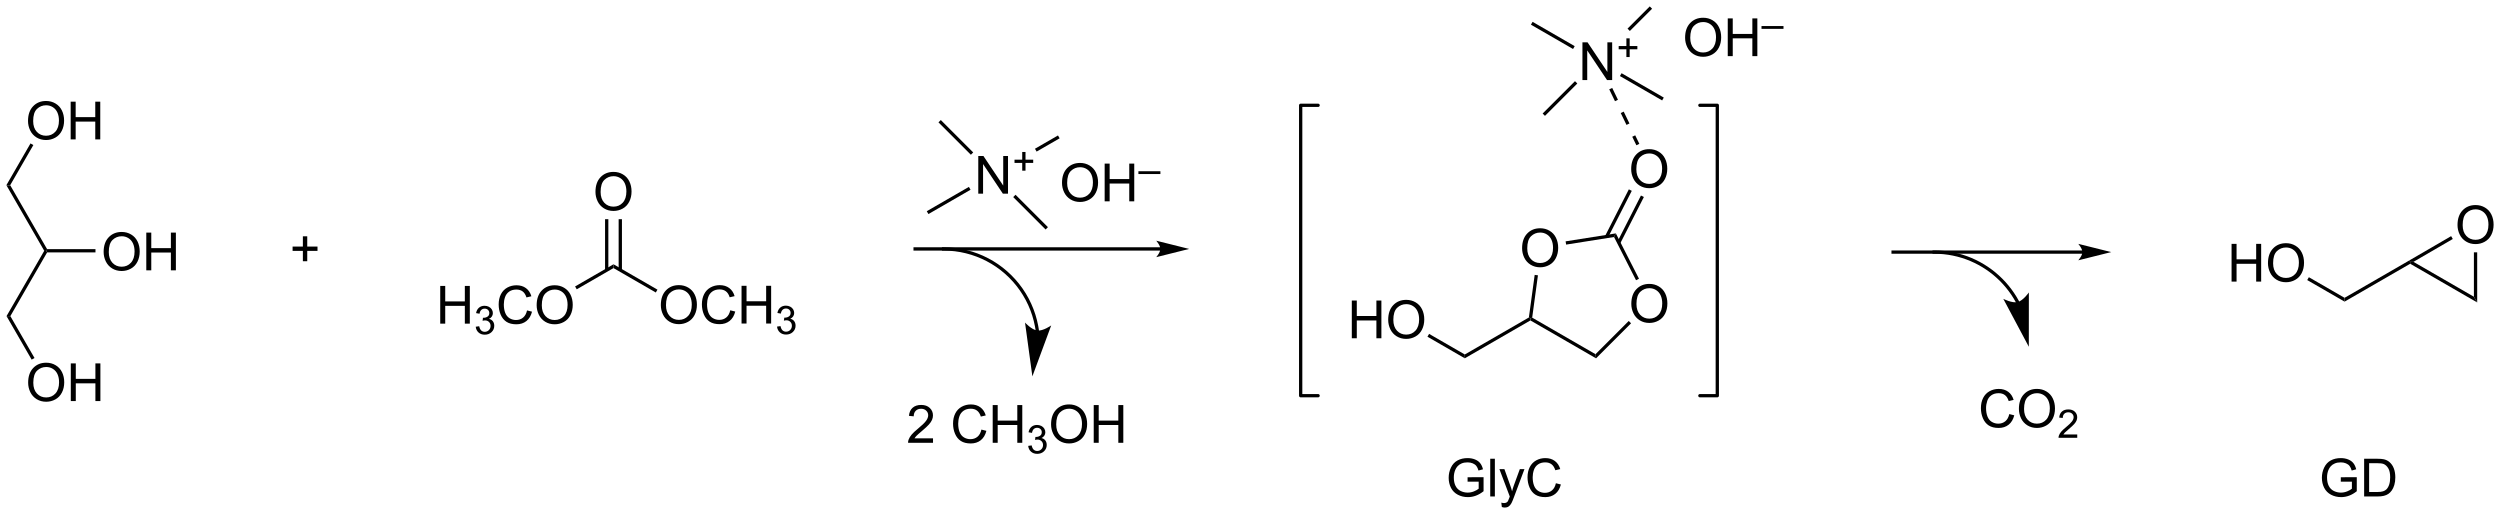 <?xml version="1.0" encoding="UTF-8"?>
<!DOCTYPE svg PUBLIC '-//W3C//DTD SVG 1.0//EN'
          'http://www.w3.org/TR/2001/REC-SVG-20010904/DTD/svg10.dtd'>
<svg stroke-dasharray="none" shape-rendering="auto" xmlns="http://www.w3.org/2000/svg" font-family="'Dialog'" text-rendering="auto" width="1024" fill-opacity="1" color-interpolation="auto" color-rendering="auto" preserveAspectRatio="xMidYMid meet" font-size="12px" viewBox="0 0 1024 211" fill="black" xmlns:xlink="http://www.w3.org/1999/xlink" stroke="black" image-rendering="auto" stroke-miterlimit="10" stroke-linecap="square" stroke-linejoin="miter" font-style="normal" stroke-width="1" height="211" stroke-dashoffset="0" font-weight="normal" stroke-opacity="1"
><!--Generated by the Batik Graphics2D SVG Generator--><defs id="genericDefs"
  /><g
  ><defs id="defs1"
    ><clipPath clipPathUnits="userSpaceOnUse" id="clipPath1"
      ><path d="M0.646 2.446 L391.04 2.446 L391.04 82.706 L0.646 82.706 L0.646 2.446 Z"
      /></clipPath
      ><clipPath clipPathUnits="userSpaceOnUse" id="clipPath2"
      ><path d="M3.199 21.311 L3.199 99.34 L382.739 99.34 L382.739 21.311 Z"
      /></clipPath
    ></defs
    ><g transform="scale(2.623,2.623) translate(-0.646,-2.446) matrix(1.029,0,0,1.029,-2.645,-19.475)"
    ><path d="M4.171 49.42 L4.749 49.42 L10.354 59.13 L10.21 59.38 L9.921 59.38 Z" stroke="none" clip-path="url(#clipPath2)"
    /></g
    ><g transform="matrix(2.698,0,0,2.698,-8.632,-57.498)"
    ><path d="M9.921 59.38 L10.21 59.38 L10.354 59.63 L4.769 69.304 L4.191 69.304 Z" stroke="none" clip-path="url(#clipPath2)"
    /></g
    ><g transform="matrix(2.698,0,0,2.698,-8.632,-57.498)"
    ><path d="M18.933 59.566 Q18.933 58.139 19.699 57.334 Q20.465 56.526 21.675 56.526 Q22.467 56.526 23.103 56.907 Q23.741 57.284 24.074 57.961 Q24.41 58.639 24.41 59.498 Q24.41 60.37 24.058 61.058 Q23.707 61.745 23.061 62.099 Q22.418 62.454 21.67 62.454 Q20.863 62.454 20.225 62.063 Q19.59 61.67 19.261 60.995 Q18.933 60.318 18.933 59.566 ZM19.715 59.576 Q19.715 60.612 20.269 61.209 Q20.826 61.803 21.668 61.803 Q22.522 61.803 23.074 61.201 Q23.629 60.599 23.629 59.495 Q23.629 58.795 23.392 58.274 Q23.155 57.753 22.699 57.467 Q22.246 57.178 21.678 57.178 Q20.873 57.178 20.293 57.732 Q19.715 58.284 19.715 59.576 ZM25.409 62.355 L25.409 56.628 L26.166 56.628 L26.166 58.98 L29.143 58.98 L29.143 56.628 L29.901 56.628 L29.901 62.355 L29.143 62.355 L29.143 59.654 L26.166 59.654 L26.166 62.355 L25.409 62.355 Z" stroke="none" clip-path="url(#clipPath2)"
    /></g
    ><g transform="matrix(2.698,0,0,2.698,-8.632,-57.498)"
    ><path d="M10.354 59.63 L10.21 59.38 L10.354 59.13 L17.694 59.13 L17.694 59.63 Z" stroke="none" clip-path="url(#clipPath2)"
    /></g
    ><g transform="matrix(2.698,0,0,2.698,-8.632,-57.498)"
    ><path d="M7.473 79.415 Q7.473 77.988 8.239 77.183 Q9.005 76.376 10.215 76.376 Q11.007 76.376 11.643 76.756 Q12.28 77.134 12.614 77.811 Q12.95 78.488 12.95 79.347 Q12.95 80.22 12.598 80.907 Q12.247 81.595 11.601 81.949 Q10.958 82.303 10.21 82.303 Q9.403 82.303 8.765 81.912 Q8.13 81.519 7.801 80.845 Q7.473 80.168 7.473 79.415 ZM8.255 79.425 Q8.255 80.462 8.809 81.058 Q9.366 81.652 10.208 81.652 Q11.062 81.652 11.614 81.05 Q12.168 80.449 12.168 79.345 Q12.168 78.644 11.932 78.123 Q11.695 77.603 11.239 77.316 Q10.786 77.027 10.218 77.027 Q9.413 77.027 8.833 77.582 Q8.255 78.134 8.255 79.425 ZM13.948 82.204 L13.948 76.478 L14.706 76.478 L14.706 78.829 L17.683 78.829 L17.683 76.478 L18.441 76.478 L18.441 82.204 L17.683 82.204 L17.683 79.504 L14.706 79.504 L14.706 82.204 L13.948 82.204 Z" stroke="none" clip-path="url(#clipPath2)"
    /></g
    ><g transform="matrix(2.698,0,0,2.698,-8.632,-57.498)"
    ><path d="M4.191 69.304 L4.769 69.304 L8.438 75.659 L8.005 75.909 Z" stroke="none" clip-path="url(#clipPath2)"
    /></g
    ><g transform="matrix(2.698,0,0,2.698,-8.632,-57.498)"
    ><path d="M7.453 39.681 Q7.453 38.255 8.219 37.45 Q8.985 36.642 10.195 36.642 Q10.987 36.642 11.623 37.023 Q12.261 37.4 12.594 38.077 Q12.93 38.755 12.93 39.614 Q12.93 40.486 12.578 41.174 Q12.227 41.861 11.581 42.215 Q10.938 42.57 10.19 42.57 Q9.383 42.57 8.745 42.179 Q8.11 41.786 7.781 41.111 Q7.453 40.434 7.453 39.681 ZM8.235 39.692 Q8.235 40.728 8.789 41.325 Q9.346 41.919 10.188 41.919 Q11.042 41.919 11.594 41.317 Q12.149 40.715 12.149 39.611 Q12.149 38.911 11.912 38.39 Q11.675 37.869 11.219 37.583 Q10.766 37.294 10.198 37.294 Q9.393 37.294 8.813 37.848 Q8.235 38.4 8.235 39.692 ZM13.928 42.471 L13.928 36.744 L14.686 36.744 L14.686 39.096 L17.663 39.096 L17.663 36.744 L18.421 36.744 L18.421 42.471 L17.663 42.471 L17.663 39.77 L14.686 39.77 L14.686 42.471 L13.928 42.471 Z" stroke="none" clip-path="url(#clipPath2)"
    /></g
    ><g transform="matrix(2.698,0,0,2.698,-8.632,-57.498)"
    ><path d="M4.749 49.42 L4.171 49.42 L7.83 43.084 L8.263 43.334 Z" stroke="none" clip-path="url(#clipPath2)"
    /></g
    ><g transform="matrix(2.698,0,0,2.698,-8.632,-57.498)"
    ><path d="M70.034 70.446 L70.034 64.72 L70.792 64.72 L70.792 67.071 L73.769 67.071 L73.769 64.72 L74.526 64.72 L74.526 70.446 L73.769 70.446 L73.769 67.746 L70.792 67.746 L70.792 70.446 L70.034 70.446 Z" stroke="none" clip-path="url(#clipPath2)"
    /></g
    ><g transform="matrix(2.698,0,0,2.698,-8.632,-57.498)"
    ><path d="M75.423 70.912 L75.95 70.841 Q76.042 71.29 76.259 71.488 Q76.478 71.685 76.792 71.685 Q77.163 71.685 77.419 71.427 Q77.677 71.169 77.677 70.789 Q77.677 70.425 77.439 70.191 Q77.202 69.955 76.835 69.955 Q76.686 69.955 76.464 70.013 L76.522 69.55 Q76.575 69.556 76.606 69.556 Q76.944 69.556 77.214 69.38 Q77.483 69.205 77.483 68.837 Q77.483 68.548 77.286 68.359 Q77.091 68.168 76.78 68.168 Q76.472 68.168 76.267 68.361 Q76.061 68.554 76.003 68.941 L75.476 68.847 Q75.573 68.316 75.915 68.025 Q76.259 67.734 76.769 67.734 Q77.12 67.734 77.415 67.884 Q77.712 68.035 77.868 68.296 Q78.024 68.556 78.024 68.849 Q78.024 69.128 77.874 69.357 Q77.726 69.585 77.433 69.72 Q77.814 69.808 78.024 70.085 Q78.235 70.361 78.235 70.777 Q78.235 71.339 77.825 71.732 Q77.415 72.123 76.788 72.123 Q76.224 72.123 75.849 71.787 Q75.476 71.449 75.423 70.912 Z" stroke="none" clip-path="url(#clipPath2)"
    /></g
    ><g transform="matrix(2.698,0,0,2.698,-8.632,-57.498)"
    ><path d="M83.211 68.439 L83.969 68.629 Q83.732 69.564 83.112 70.056 Q82.492 70.545 81.599 70.545 Q80.672 70.545 80.091 70.168 Q79.513 69.79 79.208 69.077 Q78.906 68.361 78.906 67.54 Q78.906 66.644 79.247 65.98 Q79.591 65.314 80.221 64.967 Q80.852 64.621 81.609 64.621 Q82.469 64.621 83.055 65.058 Q83.641 65.496 83.872 66.29 L83.125 66.465 Q82.927 65.84 82.547 65.556 Q82.169 65.269 81.594 65.269 Q80.935 65.269 80.49 65.587 Q80.047 65.902 79.867 66.436 Q79.688 66.97 79.688 67.535 Q79.688 68.267 79.901 68.811 Q80.115 69.355 80.562 69.626 Q81.013 69.894 81.536 69.894 Q82.172 69.894 82.612 69.527 Q83.055 69.16 83.211 68.439 ZM84.673 67.657 Q84.673 66.23 85.439 65.426 Q86.204 64.618 87.415 64.618 Q88.207 64.618 88.842 64.999 Q89.481 65.376 89.814 66.053 Q90.15 66.73 90.15 67.59 Q90.15 68.462 89.798 69.15 Q89.447 69.837 88.801 70.191 Q88.157 70.545 87.41 70.545 Q86.603 70.545 85.965 70.155 Q85.329 69.761 85.001 69.087 Q84.673 68.41 84.673 67.657 ZM85.454 67.668 Q85.454 68.704 86.009 69.301 Q86.566 69.894 87.407 69.894 Q88.262 69.894 88.814 69.293 Q89.368 68.691 89.368 67.587 Q89.368 66.886 89.132 66.366 Q88.894 65.845 88.439 65.558 Q87.986 65.269 87.418 65.269 Q86.613 65.269 86.032 65.824 Q85.454 66.376 85.454 67.668 Z" stroke="none" clip-path="url(#clipPath2)"
    /></g
    ><g transform="matrix(2.698,0,0,2.698,-8.632,-57.498)"
    ><path d="M90.758 65.232 L90.508 64.799 L96.338 61.433 L96.338 62.01 Z" stroke="none" clip-path="url(#clipPath2)"
    /></g
    ><g transform="matrix(2.698,0,0,2.698,-8.632,-57.498)"
    ><path d="M103.526 67.637 Q103.526 66.21 104.291 65.406 Q105.057 64.598 106.268 64.598 Q107.06 64.598 107.695 64.978 Q108.333 65.356 108.666 66.033 Q109.002 66.71 109.002 67.57 Q109.002 68.442 108.651 69.129 Q108.299 69.817 107.653 70.171 Q107.01 70.525 106.263 70.525 Q105.456 70.525 104.818 70.135 Q104.182 69.742 103.854 69.067 Q103.526 68.39 103.526 67.637 ZM104.307 67.648 Q104.307 68.684 104.862 69.281 Q105.419 69.874 106.26 69.874 Q107.115 69.874 107.666 69.273 Q108.221 68.671 108.221 67.567 Q108.221 66.867 107.984 66.346 Q107.747 65.825 107.291 65.538 Q106.838 65.249 106.271 65.249 Q105.466 65.249 104.885 65.804 Q104.307 66.356 104.307 67.648 ZM114.064 68.419 L114.822 68.609 Q114.585 69.544 113.965 70.036 Q113.345 70.525 112.452 70.525 Q111.525 70.525 110.944 70.148 Q110.366 69.77 110.061 69.057 Q109.759 68.341 109.759 67.52 Q109.759 66.624 110.1 65.96 Q110.444 65.294 111.074 64.947 Q111.704 64.601 112.462 64.601 Q113.322 64.601 113.907 65.038 Q114.493 65.476 114.725 66.27 L113.978 66.445 Q113.78 65.82 113.4 65.536 Q113.022 65.249 112.447 65.249 Q111.788 65.249 111.342 65.567 Q110.9 65.882 110.72 66.416 Q110.54 66.95 110.54 67.515 Q110.54 68.247 110.754 68.791 Q110.967 69.335 111.415 69.606 Q111.866 69.874 112.389 69.874 Q113.025 69.874 113.465 69.507 Q113.907 69.14 114.064 68.419 ZM115.778 70.426 L115.778 64.7 L116.536 64.7 L116.536 67.051 L119.513 67.051 L119.513 64.7 L120.271 64.7 L120.271 70.426 L119.513 70.426 L119.513 67.726 L116.536 67.726 L116.536 70.426 L115.778 70.426 Z" stroke="none" clip-path="url(#clipPath2)"
    /></g
    ><g transform="matrix(2.698,0,0,2.698,-8.632,-57.498)"
    ><path d="M121.167 70.892 L121.695 70.821 Q121.786 71.27 122.003 71.468 Q122.222 71.665 122.536 71.665 Q122.907 71.665 123.163 71.407 Q123.421 71.149 123.421 70.769 Q123.421 70.405 123.183 70.171 Q122.947 69.935 122.579 69.935 Q122.431 69.935 122.208 69.993 L122.267 69.53 Q122.32 69.536 122.351 69.536 Q122.689 69.536 122.958 69.36 Q123.228 69.185 123.228 68.817 Q123.228 68.528 123.031 68.339 Q122.835 68.147 122.525 68.147 Q122.216 68.147 122.011 68.341 Q121.806 68.534 121.747 68.921 L121.22 68.827 Q121.318 68.296 121.659 68.005 Q122.003 67.714 122.513 67.714 Q122.865 67.714 123.159 67.864 Q123.456 68.015 123.613 68.276 Q123.769 68.536 123.769 68.829 Q123.769 69.108 123.618 69.337 Q123.47 69.566 123.177 69.7 Q123.558 69.788 123.769 70.066 Q123.98 70.341 123.98 70.757 Q123.98 71.319 123.57 71.712 Q123.159 72.103 122.532 72.103 Q121.968 72.103 121.593 71.767 Q121.22 71.429 121.167 70.892 Z" stroke="none" clip-path="url(#clipPath2)"
    /></g
    ><g transform="matrix(2.698,0,0,2.698,-8.632,-57.498)"
    ><path d="M96.338 62.01 L96.338 61.433 L103.011 65.285 L102.761 65.718 Z" stroke="none" clip-path="url(#clipPath2)"
    /></g
    ><g transform="matrix(2.698,0,0,2.698,-8.632,-57.498)"
    ><path d="M93.601 50.447 Q93.601 49.02 94.367 48.215 Q95.132 47.408 96.343 47.408 Q97.135 47.408 97.77 47.788 Q98.409 48.166 98.742 48.843 Q99.078 49.52 99.078 50.38 Q99.078 51.252 98.726 51.939 Q98.375 52.627 97.729 52.981 Q97.086 53.335 96.338 53.335 Q95.531 53.335 94.893 52.945 Q94.257 52.551 93.929 51.877 Q93.601 51.2 93.601 50.447 ZM94.382 50.458 Q94.382 51.494 94.937 52.09 Q95.495 52.684 96.336 52.684 Q97.19 52.684 97.742 52.083 Q98.296 51.481 98.296 50.377 Q98.296 49.676 98.06 49.156 Q97.823 48.635 97.367 48.348 Q96.914 48.059 96.346 48.059 Q95.541 48.059 94.961 48.614 Q94.382 49.166 94.382 50.458 Z" stroke="none" clip-path="url(#clipPath2)"
    /></g
    ><g transform="matrix(2.698,0,0,2.698,-8.632,-57.498)"
    ><path d="M97.62 62.317 L97.62 54.588 L97.12 54.588 L97.12 62.317 ZM95.557 62.317 L95.557 54.588 L95.057 54.588 L95.057 62.317 Z" stroke="none" clip-path="url(#clipPath2)"
    /></g
    ><g transform="matrix(2.698,0,0,2.698,-8.632,-57.498)"
    ><path d="M49.18 60.971 L49.18 59.4 L47.62 59.4 L47.62 58.744 L49.18 58.744 L49.18 57.187 L49.844 57.187 L49.844 58.744 L51.401 58.744 L51.401 59.4 L49.844 59.4 L49.844 60.971 L49.18 60.971 Z" stroke="none" clip-path="url(#clipPath2)"
    /></g
    ><g transform="matrix(2.698,0,0,2.698,-8.632,-57.498)"
    ><path d="M179.359 58.853 L142.13 58.853 L141.88 58.853 L141.88 59.353 L142.13 59.353 L179.359 59.353 L179.609 59.353 L179.609 58.853 L179.359 58.853 ZM183.734 59.103 L178.734 57.853 C178.734 57.853 179.359 58.556 179.359 59.103 C179.359 59.65 178.734 60.353 178.734 60.353 Z" stroke="none" clip-path="url(#clipPath2)"
    /></g
    ><g transform="matrix(2.698,0,0,2.698,-8.632,-57.498)"
    ><path d="M225.58 75.706 L225.58 75.128 L235.308 69.512 L235.539 69.667 L235.539 69.956 Z" stroke="none" clip-path="url(#clipPath2)"
    /></g
    ><g transform="matrix(2.698,0,0,2.698,-8.632,-57.498)"
    ><path d="M235.539 69.956 L235.539 69.667 L235.81 69.534 L245.423 75.085 L245.505 75.71 Z" stroke="none" clip-path="url(#clipPath2)"
    /></g
    ><g transform="matrix(2.698,0,0,2.698,-8.632,-57.498)"
    ><path d="M208.425 72.662 L208.425 66.935 L209.183 66.935 L209.183 69.287 L212.159 69.287 L212.159 66.935 L212.917 66.935 L212.917 72.662 L212.159 72.662 L212.159 69.962 L209.183 69.962 L209.183 72.662 L208.425 72.662 ZM213.95 69.873 Q213.95 68.446 214.715 67.641 Q215.481 66.834 216.692 66.834 Q217.483 66.834 218.119 67.214 Q218.757 67.592 219.09 68.269 Q219.426 68.946 219.426 69.805 Q219.426 70.678 219.075 71.365 Q218.723 72.053 218.077 72.407 Q217.434 72.761 216.686 72.761 Q215.879 72.761 215.241 72.37 Q214.606 71.977 214.278 71.303 Q213.95 70.626 213.95 69.873 ZM214.731 69.883 Q214.731 70.92 215.285 71.516 Q215.843 72.11 216.684 72.11 Q217.538 72.11 218.09 71.508 Q218.645 70.907 218.645 69.803 Q218.645 69.102 218.408 68.581 Q218.171 68.06 217.715 67.774 Q217.262 67.485 216.694 67.485 Q215.89 67.485 215.309 68.04 Q214.731 68.592 214.731 69.883 Z" stroke="none" clip-path="url(#clipPath2)"
    /></g
    ><g transform="matrix(2.698,0,0,2.698,-8.632,-57.498)"
    ><path d="M225.58 75.128 L225.58 75.706 L219.91 72.432 L220.16 71.999 Z" stroke="none" clip-path="url(#clipPath2)"
    /></g
    ><g transform="matrix(2.698,0,0,2.698,-8.632,-57.498)"
    ><path d="M250.859 67.451 Q250.859 66.024 251.624 65.22 Q252.39 64.412 253.601 64.412 Q254.393 64.412 255.028 64.793 Q255.666 65.17 255.999 65.847 Q256.335 66.524 256.335 67.384 Q256.335 68.256 255.984 68.944 Q255.632 69.631 254.986 69.985 Q254.343 70.339 253.596 70.339 Q252.788 70.339 252.15 69.949 Q251.515 69.555 251.187 68.881 Q250.859 68.204 250.859 67.451 ZM251.64 67.462 Q251.64 68.498 252.195 69.095 Q252.752 69.688 253.593 69.688 Q254.447 69.688 254.999 69.087 Q255.554 68.485 255.554 67.381 Q255.554 66.68 255.317 66.16 Q255.08 65.639 254.624 65.352 Q254.171 65.063 253.603 65.063 Q252.799 65.063 252.218 65.618 Q251.64 66.17 251.64 67.462 Z" stroke="none" clip-path="url(#clipPath2)"
    /></g
    ><g transform="matrix(2.698,0,0,2.698,-8.632,-57.498)"
    ><path d="M234.279 59.004 Q234.279 57.577 235.045 56.772 Q235.811 55.965 237.022 55.965 Q237.813 55.965 238.449 56.345 Q239.087 56.722 239.42 57.4 Q239.756 58.077 239.756 58.936 Q239.756 59.808 239.404 60.496 Q239.053 61.183 238.407 61.538 Q237.764 61.892 237.016 61.892 Q236.209 61.892 235.571 61.501 Q234.936 61.108 234.607 60.433 Q234.279 59.756 234.279 59.004 ZM235.061 59.014 Q235.061 60.051 235.615 60.647 Q236.173 61.241 237.014 61.241 Q237.868 61.241 238.42 60.639 Q238.975 60.038 238.975 58.933 Q238.975 58.233 238.738 57.712 Q238.501 57.191 238.045 56.905 Q237.592 56.616 237.024 56.616 Q236.22 56.616 235.639 57.17 Q235.061 57.722 235.061 59.014 Z" stroke="none" clip-path="url(#clipPath2)"
    /></g
    ><g transform="matrix(2.698,0,0,2.698,-8.632,-57.498)"
    ><path d="M245.505 75.71 L245.423 75.085 L250.468 70.04 L250.821 70.393 Z" stroke="none" clip-path="url(#clipPath2)"
    /></g
    ><g transform="matrix(2.698,0,0,2.698,-8.632,-57.498)"
    ><path d="M252.023 63.628 L251.577 63.855 L248.234 57.294 L248.515 56.743 Z" stroke="none" clip-path="url(#clipPath2)"
    /></g
    ><g transform="matrix(2.698,0,0,2.698,-8.632,-57.498)"
    ><path d="M248.515 56.743 L248.234 57.294 L240.963 58.446 L240.884 57.952 Z" stroke="none" clip-path="url(#clipPath2)"
    /></g
    ><g transform="matrix(2.698,0,0,2.698,-8.632,-57.498)"
    ><path d="M236.189 63.043 L236.684 63.11 L235.81 69.534 L235.539 69.667 L235.308 69.512 Z" stroke="none" clip-path="url(#clipPath2)"
    /></g
    ><g transform="matrix(2.698,0,0,2.698,-8.632,-57.498)"
    ><path d="M250.84 46.994 Q250.84 45.567 251.606 44.762 Q252.372 43.955 253.583 43.955 Q254.374 43.955 255.01 44.335 Q255.648 44.712 255.981 45.39 Q256.317 46.067 256.317 46.926 Q256.317 47.798 255.965 48.486 Q255.614 49.173 254.968 49.528 Q254.325 49.882 253.577 49.882 Q252.77 49.882 252.132 49.491 Q251.497 49.098 251.169 48.423 Q250.84 47.746 250.84 46.994 ZM251.622 47.004 Q251.622 48.041 252.177 48.637 Q252.734 49.231 253.575 49.231 Q254.429 49.231 254.981 48.629 Q255.536 48.028 255.536 46.923 Q255.536 46.223 255.299 45.702 Q255.062 45.181 254.606 44.895 Q254.153 44.606 253.585 44.606 Q252.781 44.606 252.2 45.16 Q251.622 45.712 251.622 47.004 Z" stroke="none" clip-path="url(#clipPath2)"
    /></g
    ><g transform="matrix(2.698,0,0,2.698,-8.632,-57.498)"
    ><path d="M249.176 58.268 L252.768 51.22 L252.322 50.993 L248.731 58.041 ZM247.338 57.332 L250.93 50.284 L250.484 50.057 L246.893 57.105 Z" stroke="none" clip-path="url(#clipPath2)"
    /></g
    ><g stroke-width="0.5" transform="matrix(2.698,0,0,2.698,-8.632,-57.498)" stroke-linejoin="round" stroke-linecap="round"
    ><path fill="none" d="M261.268 81.384 L263.913 81.384 L263.913 37.3 L261.268 37.3" clip-path="url(#clipPath2)"
    /></g
    ><g stroke-width="0.5" transform="matrix(2.698,0,0,2.698,-8.632,-57.498)" stroke-linejoin="round" stroke-linecap="round"
    ><path fill="none" d="M203.308 37.3 L200.663 37.3 L200.663 81.384 L203.308 81.384" clip-path="url(#clipPath2)"
    /></g
    ><g transform="matrix(2.698,0,0,2.698,-8.632,-57.498)"
    ><path d="M319.339 59.332 L290.604 59.332 L290.354 59.332 L290.354 59.832 L290.604 59.832 L319.339 59.832 L319.589 59.832 L319.589 59.332 L319.339 59.332 ZM323.714 59.582 L318.714 58.332 C318.714 58.332 319.339 59.035 319.339 59.582 C319.339 60.129 318.714 60.832 318.714 60.832 Z" stroke="none" clip-path="url(#clipPath2)"
    /></g
    ><g transform="matrix(2.698,0,0,2.698,-8.632,-57.498)"
    ><path d="M151.718 50.717 L151.718 44.991 L152.497 44.991 L155.505 49.485 L155.505 44.991 L156.231 44.991 L156.231 50.717 L155.453 50.717 L152.445 46.217 L152.445 50.717 L151.718 50.717 Z" stroke="none" clip-path="url(#clipPath2)"
    /></g
    ><g transform="matrix(2.698,0,0,2.698,-8.632,-57.498)"
    ><path d="M158.39 47.222 L158.39 46.044 L157.22 46.044 L157.22 45.552 L158.39 45.552 L158.39 44.384 L158.888 44.384 L158.888 45.552 L160.056 45.552 L160.056 46.044 L158.888 46.044 L158.888 47.222 L158.39 47.222 Z" stroke="none" clip-path="url(#clipPath2)"
    /></g
    ><g transform="matrix(2.698,0,0,2.698,-8.632,-57.498)"
    ><path d="M160.574 44.326 L160.324 43.893 L163.818 41.876 L164.068 42.309 Z" stroke="none" clip-path="url(#clipPath2)"
    /></g
    ><g transform="matrix(2.698,0,0,2.698,-8.632,-57.498)"
    ><path d="M150.948 44.453 L150.595 44.806 L145.675 39.887 L146.029 39.534 Z" stroke="none" clip-path="url(#clipPath2)"
    /></g
    ><g transform="matrix(2.698,0,0,2.698,-8.632,-57.498)"
    ><path d="M150.293 49.684 L150.543 50.117 L144.15 53.809 L143.9 53.376 Z" stroke="none" clip-path="url(#clipPath2)"
    /></g
    ><g transform="matrix(2.698,0,0,2.698,-8.632,-57.498)"
    ><path d="M157.02 51.231 L157.373 50.878 L162.292 55.797 L161.939 56.151 Z" stroke="none" clip-path="url(#clipPath2)"
    /></g
    ><g transform="matrix(2.698,0,0,2.698,-8.632,-57.498)"
    ><path d="M164.429 49.086 Q164.429 47.659 165.195 46.855 Q165.96 46.047 167.171 46.047 Q167.963 46.047 168.598 46.427 Q169.236 46.805 169.57 47.482 Q169.906 48.159 169.906 49.019 Q169.906 49.891 169.554 50.578 Q169.202 51.266 168.557 51.62 Q167.913 51.974 167.166 51.974 Q166.359 51.974 165.721 51.584 Q165.085 51.19 164.757 50.516 Q164.429 49.839 164.429 49.086 ZM165.21 49.097 Q165.21 50.133 165.765 50.73 Q166.322 51.323 167.163 51.323 Q168.018 51.323 168.57 50.722 Q169.124 50.12 169.124 49.016 Q169.124 48.315 168.887 47.795 Q168.65 47.274 168.195 46.987 Q167.742 46.698 167.174 46.698 Q166.369 46.698 165.788 47.253 Q165.21 47.805 165.21 49.097 ZM170.904 51.875 L170.904 46.149 L171.662 46.149 L171.662 48.5 L174.639 48.5 L174.639 46.149 L175.397 46.149 L175.397 51.875 L174.639 51.875 L174.639 49.175 L171.662 49.175 L171.662 51.875 L170.904 51.875 Z" stroke="none" clip-path="url(#clipPath2)"
    /></g
    ><g transform="matrix(2.698,0,0,2.698,-8.632,-57.498)"
    ><path d="M176.029 47.733 L176.029 47.308 L179.367 47.308 L179.367 47.733 L176.029 47.733 Z" stroke="none" clip-path="url(#clipPath2)"
    /></g
    ><g transform="matrix(2.698,0,0,2.698,-8.632,-57.498)"
    ><path d="M359.143 67.103 L359.143 66.526 L368.979 60.847 L369.103 61.065 L369.103 61.353 Z" stroke="none" clip-path="url(#clipPath2)"
    /></g
    ><g transform="matrix(2.698,0,0,2.698,-8.632,-57.498)"
    ><path d="M369.103 61.353 L369.103 61.065 L369.601 61.064 L378.777 66.362 L379.277 67.228 Z" stroke="none" clip-path="url(#clipPath2)"
    /></g
    ><g transform="matrix(2.698,0,0,2.698,-8.632,-57.498)"
    ><path d="M341.988 64.06 L341.988 58.333 L342.746 58.333 L342.746 60.685 L345.723 60.685 L345.723 58.333 L346.48 58.333 L346.48 64.06 L345.723 64.06 L345.723 61.359 L342.746 61.359 L342.746 64.06 L341.988 64.06 ZM347.513 61.27 Q347.513 59.843 348.279 59.039 Q349.044 58.231 350.255 58.231 Q351.047 58.231 351.682 58.612 Q352.32 58.989 352.654 59.666 Q352.989 60.343 352.989 61.203 Q352.989 62.075 352.638 62.763 Q352.286 63.45 351.64 63.804 Q350.997 64.159 350.25 64.159 Q349.443 64.159 348.805 63.768 Q348.169 63.375 347.841 62.7 Q347.513 62.023 347.513 61.27 ZM348.294 61.281 Q348.294 62.317 348.849 62.914 Q349.406 63.508 350.247 63.508 Q351.101 63.508 351.654 62.906 Q352.208 62.304 352.208 61.2 Q352.208 60.5 351.971 59.979 Q351.734 59.458 351.279 59.172 Q350.825 58.883 350.258 58.883 Q349.453 58.883 348.872 59.437 Q348.294 59.989 348.294 61.281 Z" stroke="none" clip-path="url(#clipPath2)"
    /></g
    ><g transform="matrix(2.698,0,0,2.698,-8.632,-57.498)"
    ><path d="M359.143 66.526 L359.143 67.103 L353.473 63.83 L353.723 63.397 Z" stroke="none" clip-path="url(#clipPath2)"
    /></g
    ><g transform="matrix(2.698,0,0,2.698,-8.632,-57.498)"
    ><path d="M376.29 55.481 Q376.29 54.054 377.056 53.249 Q377.822 52.442 379.033 52.442 Q379.824 52.442 380.46 52.822 Q381.098 53.199 381.431 53.877 Q381.767 54.554 381.767 55.413 Q381.767 56.285 381.415 56.973 Q381.064 57.66 380.418 58.014 Q379.775 58.369 379.027 58.369 Q378.22 58.369 377.582 57.978 Q376.947 57.585 376.618 56.91 Q376.29 56.233 376.29 55.481 ZM377.072 55.491 Q377.072 56.528 377.626 57.124 Q378.184 57.718 379.025 57.718 Q379.879 57.718 380.431 57.116 Q380.986 56.514 380.986 55.41 Q380.986 54.71 380.749 54.189 Q380.512 53.668 380.056 53.382 Q379.603 53.093 379.035 53.093 Q378.23 53.093 377.65 53.647 Q377.072 54.199 377.072 55.491 Z" stroke="none" clip-path="url(#clipPath2)"
    /></g
    ><g transform="matrix(2.698,0,0,2.698,-8.632,-57.498)"
    ><path d="M379.277 67.228 L378.777 66.362 L378.777 59.621 L379.277 59.621 Z" stroke="none" clip-path="url(#clipPath2)"
    /></g
    ><g transform="matrix(2.698,0,0,2.698,-8.632,-57.498)"
    ><path d="M375.32 57.161 L375.572 57.593 L369.601 61.064 L369.103 61.065 L368.979 60.847 Z" stroke="none" clip-path="url(#clipPath2)"
    /></g
    ><g transform="matrix(2.698,0,0,2.698,-8.632,-57.498)"
    ><path d="M243.439 33.467 L243.439 27.741 L244.218 27.741 L247.226 32.235 L247.226 27.741 L247.952 27.741 L247.952 33.467 L247.174 33.467 L244.166 28.967 L244.166 33.467 L243.439 33.467 Z" stroke="none" clip-path="url(#clipPath2)"
    /></g
    ><g transform="matrix(2.698,0,0,2.698,-8.632,-57.498)"
    ><path d="M250.111 29.972 L250.111 28.794 L248.941 28.794 L248.941 28.302 L250.111 28.302 L250.111 27.134 L250.609 27.134 L250.609 28.302 L251.777 28.302 L251.777 28.794 L250.609 28.794 L250.609 29.972 L250.111 29.972 Z" stroke="none" clip-path="url(#clipPath2)"
    /></g
    ><g transform="matrix(2.698,0,0,2.698,-8.632,-57.498)"
    ><path d="M242.264 28.317 L242.014 28.75 L235.621 25.059 L235.871 24.626 Z" stroke="none" clip-path="url(#clipPath2)"
    /></g
    ><g transform="matrix(2.698,0,0,2.698,-8.632,-57.498)"
    ><path d="M250.638 26.013 L250.284 25.659 L253.66 22.284 L254.013 22.637 Z" stroke="none" clip-path="url(#clipPath2)"
    /></g
    ><g transform="matrix(2.698,0,0,2.698,-8.632,-57.498)"
    ><path d="M249.13 32.858 L249.38 32.425 L255.789 36.126 L255.539 36.559 Z" stroke="none" clip-path="url(#clipPath2)"
    /></g
    ><g transform="matrix(2.698,0,0,2.698,-8.632,-57.498)"
    ><path d="M242.308 33.636 L242.661 33.989 L237.75 38.901 L237.396 38.547 Z" stroke="none" clip-path="url(#clipPath2)"
    /></g
    ><g transform="matrix(2.698,0,0,2.698,-8.632,-57.498)"
    ><path d="M247.507 34.876 L248.38 36.675 L248.83 36.457 L247.957 34.658 ZM249.254 38.475 L250.127 40.274 L250.577 40.056 L249.704 38.256 ZM251.001 42.073 L251.628 43.364 L252.078 43.146 L251.451 41.855 Z" stroke="none" clip-path="url(#clipPath2)"
    /></g
    ><g transform="matrix(2.698,0,0,2.698,-8.632,-57.498)"
    ><path d="M259.025 27.044 Q259.025 25.617 259.791 24.813 Q260.556 24.006 261.767 24.006 Q262.559 24.006 263.194 24.386 Q263.832 24.763 264.166 25.44 Q264.502 26.117 264.502 26.977 Q264.502 27.849 264.15 28.537 Q263.798 29.224 263.153 29.578 Q262.509 29.933 261.762 29.933 Q260.955 29.933 260.317 29.542 Q259.681 29.149 259.353 28.474 Q259.025 27.797 259.025 27.044 ZM259.806 27.055 Q259.806 28.091 260.361 28.688 Q260.918 29.282 261.759 29.282 Q262.614 29.282 263.166 28.68 Q263.72 28.078 263.72 26.974 Q263.72 26.274 263.483 25.753 Q263.246 25.232 262.791 24.946 Q262.337 24.657 261.77 24.657 Q260.965 24.657 260.384 25.211 Q259.806 25.763 259.806 27.055 ZM265.5 29.834 L265.5 24.107 L266.258 24.107 L266.258 26.459 L269.235 26.459 L269.235 24.107 L269.993 24.107 L269.993 29.834 L269.235 29.834 L269.235 27.133 L266.258 27.133 L266.258 29.834 L265.5 29.834 Z" stroke="none" clip-path="url(#clipPath2)"
    /></g
    ><g transform="matrix(2.698,0,0,2.698,-8.632,-57.498)"
    ><path d="M270.625 25.692 L270.625 25.266 L273.963 25.266 L273.963 25.692 L270.625 25.692 Z" stroke="none" clip-path="url(#clipPath2)"
    /></g
    ><g transform="matrix(2.698,0,0,2.698,-8.632,-57.498)"
    ><path d="M309.745 67.082 L309.744 67.082 L309.74 67.073 L309.735 67.063 C309.721 67.037 309.707 67.011 309.693 66.986 C309.467 66.571 309.223 66.169 308.96 65.78 C308.435 65.002 307.836 64.277 307.175 63.615 C304.526 60.967 300.869 59.332 296.833 59.332 L296.583 59.332 L296.583 59.832 L296.833 59.832 C300.736 59.832 304.266 61.414 306.821 63.969 C307.46 64.608 308.038 65.308 308.546 66.059 C308.799 66.435 309.036 66.824 309.253 67.224 C309.267 67.249 309.28 67.274 309.294 67.299 L309.299 67.309 L309.301 67.314 L309.3 67.31 L309.414 67.533 L309.859 67.305 L309.745 67.082 ZM311.208 73.957 L311.213 65.71 C311.213 65.71 310.363 66.953 309.514 67.165 C308.665 67.376 307.332 66.678 307.332 66.678 Z" stroke="none" clip-path="url(#clipPath2)"
    /></g
    ><g transform="matrix(2.698,0,0,2.698,-8.632,-57.498)"
    ><path d="M308.24 84.174 L308.997 84.364 Q308.76 85.299 308.141 85.791 Q307.521 86.281 306.628 86.281 Q305.7 86.281 305.12 85.903 Q304.542 85.525 304.237 84.812 Q303.935 84.096 303.935 83.275 Q303.935 82.379 304.276 81.715 Q304.62 81.049 305.25 80.702 Q305.88 80.356 306.638 80.356 Q307.497 80.356 308.083 80.793 Q308.669 81.231 308.901 82.025 L308.154 82.2 Q307.956 81.575 307.575 81.291 Q307.198 81.004 306.622 81.004 Q305.964 81.004 305.518 81.322 Q305.075 81.637 304.896 82.171 Q304.716 82.705 304.716 83.27 Q304.716 84.002 304.93 84.546 Q305.143 85.09 305.591 85.361 Q306.042 85.629 306.565 85.629 Q307.2 85.629 307.641 85.262 Q308.083 84.895 308.24 84.174 ZM309.702 83.392 Q309.702 81.965 310.467 81.161 Q311.233 80.353 312.444 80.353 Q313.236 80.353 313.871 80.734 Q314.509 81.111 314.842 81.788 Q315.178 82.465 315.178 83.325 Q315.178 84.197 314.827 84.885 Q314.475 85.572 313.829 85.926 Q313.186 86.281 312.439 86.281 Q311.632 86.281 310.993 85.89 Q310.358 85.497 310.03 84.822 Q309.702 84.145 309.702 83.392 ZM310.483 83.403 Q310.483 84.439 311.038 85.036 Q311.595 85.629 312.436 85.629 Q313.29 85.629 313.842 85.028 Q314.397 84.426 314.397 83.322 Q314.397 82.622 314.16 82.101 Q313.923 81.58 313.467 81.293 Q313.014 81.004 312.447 81.004 Q311.642 81.004 311.061 81.559 Q310.483 82.111 310.483 83.403 Z" stroke="none" clip-path="url(#clipPath2)"
    /></g
    ><g transform="matrix(2.698,0,0,2.698,-8.632,-57.498)"
    ><path d="M318.558 87.274 L318.558 87.781 L315.718 87.781 Q315.712 87.59 315.781 87.414 Q315.888 87.125 316.126 86.844 Q316.366 86.563 316.818 86.194 Q317.517 85.619 317.763 85.284 Q318.009 84.948 318.009 84.649 Q318.009 84.336 317.784 84.121 Q317.562 83.904 317.2 83.904 Q316.82 83.904 316.591 84.133 Q316.363 84.362 316.361 84.766 L315.818 84.711 Q315.874 84.104 316.238 83.787 Q316.601 83.469 317.212 83.469 Q317.831 83.469 318.191 83.813 Q318.552 84.154 318.552 84.66 Q318.552 84.918 318.447 85.168 Q318.341 85.416 318.095 85.692 Q317.851 85.967 317.283 86.448 Q316.808 86.846 316.673 86.989 Q316.538 87.131 316.45 87.274 L318.558 87.274 Z" stroke="none" clip-path="url(#clipPath2)"
    /></g
    ><g transform="matrix(2.698,0,0,2.698,-8.632,-57.498)"
    ><path d="M160.934 71.511 L160.934 71.507 C160.929 71.472 160.924 71.436 160.919 71.4 C160.909 71.329 160.898 71.257 160.886 71.185 C160.864 71.042 160.839 70.898 160.812 70.756 C160.758 70.471 160.695 70.187 160.624 69.905 C160.482 69.341 160.306 68.784 160.097 68.239 C159.678 67.147 159.125 66.098 158.442 65.118 C157.076 63.157 155.274 61.591 153.215 60.515 C151.156 59.44 148.842 58.854 146.452 58.853 L146.202 58.852 L146.201 59.352 L146.451 59.353 C148.761 59.354 150.996 59.92 152.984 60.959 C154.971 61.997 156.712 63.509 158.032 65.404 C158.692 66.351 159.226 67.364 159.63 68.418 C159.832 68.945 160.002 69.482 160.139 70.027 C160.208 70.299 160.268 70.573 160.321 70.849 C160.347 70.987 160.371 71.124 160.393 71.263 C160.404 71.333 160.414 71.402 160.424 71.471 C160.429 71.506 160.434 71.541 160.439 71.576 L160.439 71.58 L160.474 71.827 L160.969 71.758 L160.934 71.511 ZM159.93 78.45 L162.79 70.716 C162.79 70.716 161.562 71.587 160.693 71.492 C159.823 71.396 158.814 70.28 158.814 70.28 Z" stroke="none" clip-path="url(#clipPath2)"
    /></g
    ><g transform="matrix(2.698,0,0,2.698,-8.632,-57.498)"
    ><path d="M144.846 87.86 L144.846 88.537 L141.06 88.537 Q141.052 88.282 141.143 88.048 Q141.286 87.662 141.604 87.287 Q141.924 86.912 142.526 86.42 Q143.458 85.654 143.786 85.207 Q144.114 84.759 144.114 84.36 Q144.114 83.944 143.815 83.657 Q143.518 83.368 143.036 83.368 Q142.528 83.368 142.224 83.673 Q141.919 83.977 141.916 84.516 L141.192 84.444 Q141.268 83.634 141.752 83.212 Q142.237 82.787 143.052 82.787 Q143.877 82.787 144.356 83.246 Q144.838 83.701 144.838 84.376 Q144.838 84.719 144.697 85.053 Q144.557 85.384 144.229 85.751 Q143.903 86.118 143.145 86.759 Q142.513 87.29 142.333 87.48 Q142.153 87.67 142.036 87.86 L144.846 87.86 ZM152.192 86.529 L152.95 86.719 Q152.713 87.654 152.093 88.147 Q151.474 88.636 150.58 88.636 Q149.653 88.636 149.072 88.259 Q148.494 87.881 148.19 87.167 Q147.888 86.451 147.888 85.631 Q147.888 84.735 148.229 84.071 Q148.572 83.404 149.203 83.058 Q149.833 82.712 150.591 82.712 Q151.45 82.712 152.036 83.149 Q152.622 83.587 152.854 84.381 L152.106 84.555 Q151.908 83.93 151.528 83.647 Q151.151 83.36 150.575 83.36 Q149.916 83.36 149.471 83.678 Q149.028 83.993 148.849 84.527 Q148.669 85.061 148.669 85.626 Q148.669 86.358 148.882 86.902 Q149.096 87.446 149.544 87.717 Q149.994 87.985 150.518 87.985 Q151.153 87.985 151.593 87.618 Q152.036 87.251 152.192 86.529 ZM153.907 88.537 L153.907 82.811 L154.665 82.811 L154.665 85.162 L157.642 85.162 L157.642 82.811 L158.399 82.811 L158.399 88.537 L157.642 88.537 L157.642 85.837 L154.665 85.837 L154.665 88.537 L153.907 88.537 Z" stroke="none" clip-path="url(#clipPath2)"
    /></g
    ><g transform="matrix(2.698,0,0,2.698,-8.632,-57.498)"
    ><path d="M159.296 89.002 L159.823 88.932 Q159.915 89.381 160.132 89.579 Q160.35 89.776 160.665 89.776 Q161.036 89.776 161.292 89.518 Q161.55 89.26 161.55 88.879 Q161.55 88.516 161.311 88.282 Q161.075 88.045 160.708 88.045 Q160.559 88.045 160.337 88.104 L160.395 87.641 Q160.448 87.647 160.479 87.647 Q160.817 87.647 161.087 87.471 Q161.356 87.295 161.356 86.928 Q161.356 86.639 161.159 86.45 Q160.964 86.258 160.653 86.258 Q160.345 86.258 160.139 86.452 Q159.934 86.645 159.876 87.032 L159.349 86.938 Q159.446 86.407 159.788 86.116 Q160.132 85.825 160.641 85.825 Q160.993 85.825 161.288 85.975 Q161.585 86.126 161.741 86.387 Q161.897 86.647 161.897 86.94 Q161.897 87.219 161.747 87.448 Q161.599 87.676 161.305 87.811 Q161.686 87.899 161.897 88.176 Q162.108 88.452 162.108 88.868 Q162.108 89.43 161.698 89.823 Q161.288 90.213 160.661 90.213 Q160.096 90.213 159.721 89.877 Q159.349 89.54 159.296 89.002 Z" stroke="none" clip-path="url(#clipPath2)"
    /></g
    ><g transform="matrix(2.698,0,0,2.698,-8.632,-57.498)"
    ><path d="M162.769 85.748 Q162.769 84.321 163.534 83.516 Q164.3 82.709 165.511 82.709 Q166.303 82.709 166.938 83.089 Q167.576 83.467 167.909 84.144 Q168.245 84.821 168.245 85.68 Q168.245 86.553 167.894 87.24 Q167.542 87.928 166.896 88.282 Q166.253 88.636 165.506 88.636 Q164.698 88.636 164.06 88.246 Q163.425 87.852 163.097 87.178 Q162.769 86.501 162.769 85.748 ZM163.55 85.759 Q163.55 86.795 164.105 87.391 Q164.662 87.985 165.503 87.985 Q166.357 87.985 166.909 87.384 Q167.464 86.782 167.464 85.678 Q167.464 84.977 167.227 84.457 Q166.99 83.936 166.534 83.649 Q166.081 83.36 165.514 83.36 Q164.709 83.36 164.128 83.915 Q163.55 84.467 163.55 85.759 ZM169.244 88.537 L169.244 82.811 L170.002 82.811 L170.002 85.162 L172.978 85.162 L172.978 82.811 L173.736 82.811 L173.736 88.537 L172.978 88.537 L172.978 85.837 L170.002 85.837 L170.002 88.537 L169.244 88.537 Z" stroke="none" clip-path="url(#clipPath2)"
    /></g
    ><g transform="matrix(2.698,0,0,2.698,-8.632,-57.498)"
    ><path d="M226.002 94.436 L226.002 93.764 L228.429 93.761 L228.429 95.886 Q227.869 96.332 227.275 96.558 Q226.681 96.782 226.056 96.782 Q225.213 96.782 224.523 96.42 Q223.835 96.058 223.483 95.376 Q223.132 94.691 223.132 93.847 Q223.132 93.011 223.481 92.287 Q223.83 91.561 224.486 91.209 Q225.142 90.858 225.999 90.858 Q226.619 90.858 227.122 91.061 Q227.624 91.261 227.908 91.621 Q228.195 91.98 228.343 92.558 L227.658 92.746 Q227.53 92.308 227.338 92.058 Q227.148 91.808 226.791 91.657 Q226.437 91.506 226.002 91.506 Q225.483 91.506 225.103 91.665 Q224.726 91.824 224.491 92.082 Q224.26 92.339 224.132 92.647 Q223.913 93.178 223.913 93.8 Q223.913 94.566 224.176 95.082 Q224.439 95.597 224.942 95.847 Q225.447 96.097 226.015 96.097 Q226.507 96.097 226.976 95.907 Q227.445 95.717 227.687 95.503 L227.687 94.436 L226.002 94.436 ZM229.441 96.683 L229.441 90.957 L230.144 90.957 L230.144 96.683 L229.441 96.683 ZM231.202 98.282 L231.124 97.621 Q231.353 97.683 231.525 97.683 Q231.76 97.683 231.9 97.605 Q232.041 97.527 232.132 97.386 Q232.197 97.282 232.345 96.863 Q232.366 96.805 232.408 96.691 L230.835 92.535 L231.593 92.535 L232.455 94.936 Q232.624 95.394 232.757 95.897 Q232.877 95.412 233.046 94.951 L233.931 92.535 L234.635 92.535 L233.056 96.753 Q232.804 97.438 232.663 97.696 Q232.476 98.043 232.233 98.204 Q231.991 98.368 231.655 98.368 Q231.452 98.368 231.202 98.282 ZM239.408 94.675 L240.166 94.865 Q239.929 95.8 239.309 96.293 Q238.689 96.782 237.796 96.782 Q236.869 96.782 236.288 96.404 Q235.71 96.027 235.405 95.313 Q235.103 94.597 235.103 93.777 Q235.103 92.881 235.445 92.217 Q235.788 91.55 236.418 91.204 Q237.049 90.858 237.806 90.858 Q238.666 90.858 239.252 91.295 Q239.838 91.733 240.07 92.527 L239.322 92.701 Q239.124 92.076 238.744 91.793 Q238.366 91.506 237.791 91.506 Q237.132 91.506 236.687 91.824 Q236.244 92.139 236.064 92.673 Q235.885 93.207 235.885 93.772 Q235.885 94.503 236.098 95.048 Q236.312 95.592 236.76 95.863 Q237.21 96.131 237.733 96.131 Q238.369 96.131 238.809 95.764 Q239.252 95.397 239.408 94.675 Z" stroke="none" clip-path="url(#clipPath2)"
    /></g
    ><g transform="matrix(2.698,0,0,2.698,-8.632,-57.498)"
    ><path d="M358.57 94.436 L358.57 93.764 L360.997 93.761 L360.997 95.886 Q360.437 96.332 359.843 96.558 Q359.25 96.782 358.625 96.782 Q357.781 96.782 357.091 96.42 Q356.403 96.058 356.052 95.376 Q355.7 94.691 355.7 93.847 Q355.7 93.011 356.049 92.287 Q356.398 91.561 357.054 91.209 Q357.711 90.858 358.567 90.858 Q359.187 90.858 359.69 91.061 Q360.192 91.261 360.476 91.621 Q360.763 91.98 360.911 92.558 L360.226 92.746 Q360.099 92.308 359.906 92.058 Q359.716 91.808 359.359 91.657 Q359.005 91.506 358.57 91.506 Q358.052 91.506 357.671 91.665 Q357.294 91.824 357.06 92.082 Q356.828 92.339 356.7 92.647 Q356.481 93.178 356.481 93.8 Q356.481 94.566 356.744 95.082 Q357.007 95.597 357.51 95.847 Q358.015 96.097 358.583 96.097 Q359.075 96.097 359.544 95.907 Q360.013 95.717 360.255 95.503 L360.255 94.436 L358.57 94.436 ZM362.113 96.683 L362.113 90.957 L364.087 90.957 Q364.753 90.957 365.105 91.037 Q365.597 91.152 365.946 91.449 Q366.399 91.832 366.623 92.428 Q366.847 93.022 366.847 93.787 Q366.847 94.441 366.694 94.946 Q366.543 95.449 366.303 95.779 Q366.066 96.108 365.782 96.298 Q365.501 96.488 365.1 96.587 Q364.699 96.683 364.181 96.683 L362.113 96.683 ZM362.871 96.006 L364.095 96.006 Q364.66 96.006 364.983 95.902 Q365.306 95.795 365.496 95.605 Q365.767 95.334 365.915 94.881 Q366.066 94.425 366.066 93.777 Q366.066 92.878 365.772 92.397 Q365.477 91.912 365.056 91.748 Q364.751 91.631 364.074 91.631 L362.871 91.631 L362.871 96.006 Z" stroke="none" clip-path="url(#clipPath2)"
    /></g
  ></g
></svg
>
